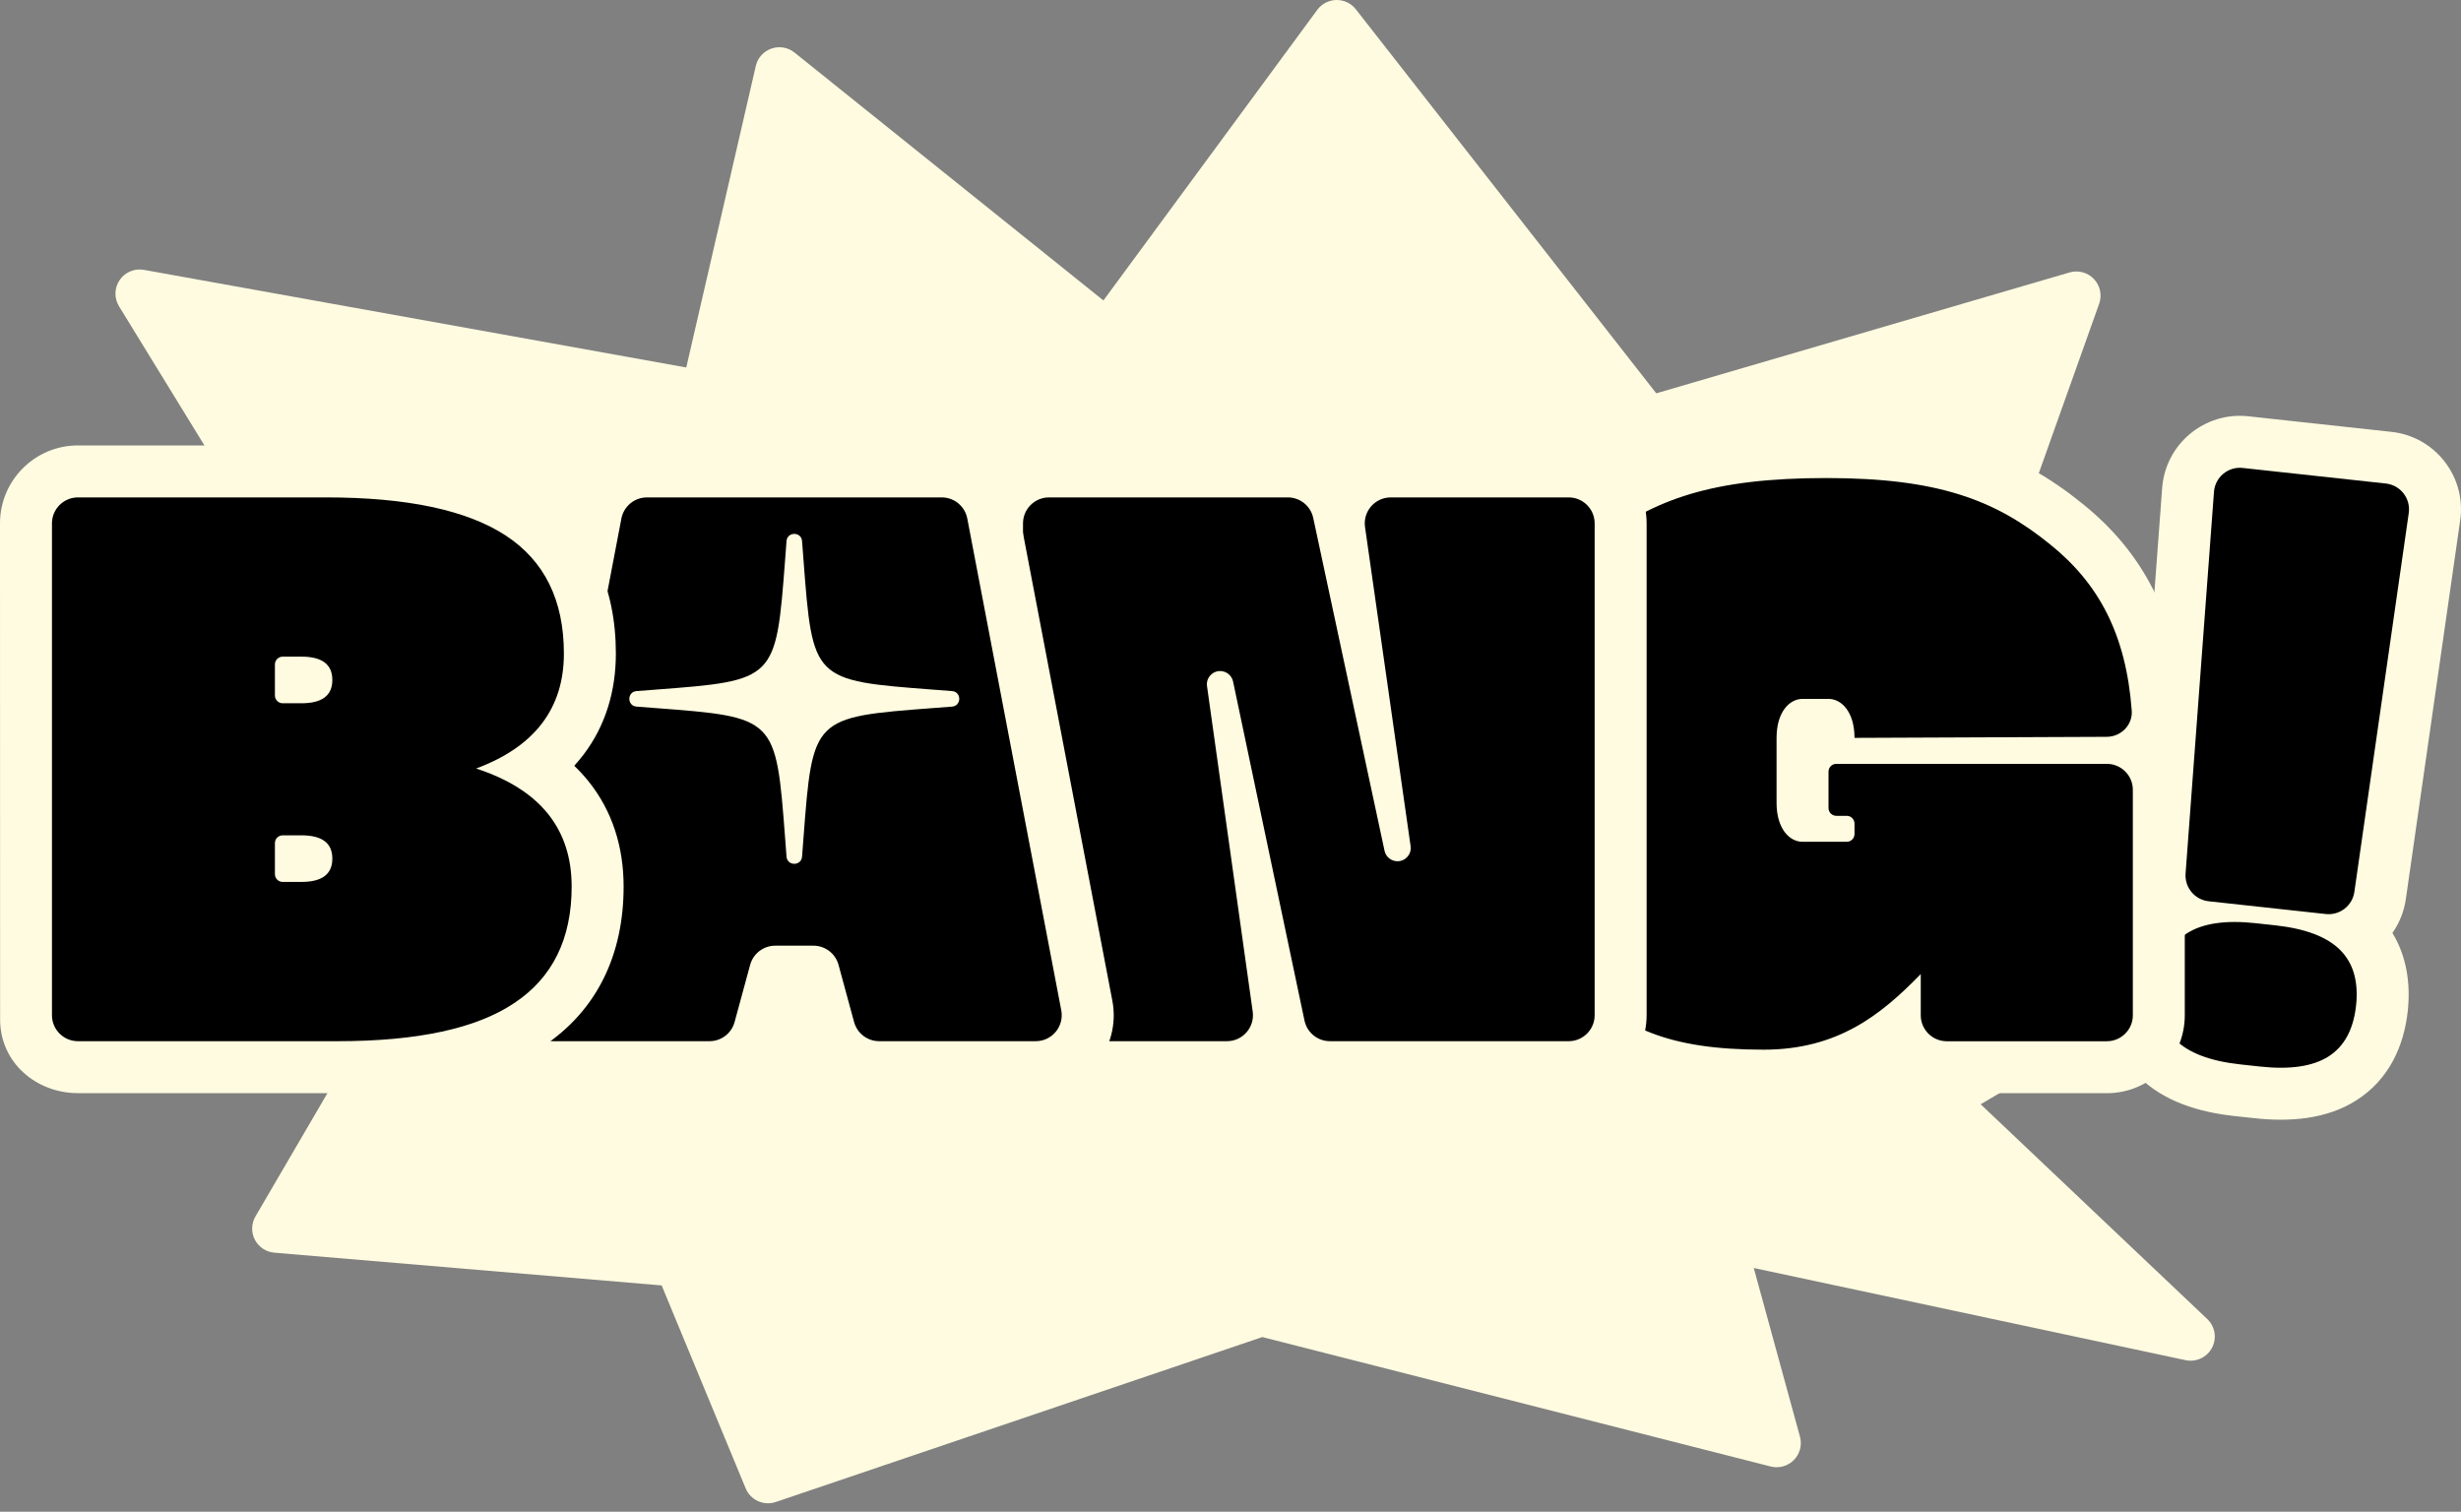 <svg width="140" height="86" viewBox="0 0 140 86" fill="none" xmlns="http://www.w3.org/2000/svg">
<rect x="0" y="0" width="140" height="86" fill="#808080" stroke="none"/>
<path d="M76.025 -6.4949e-05C76.456 -0.006 76.865 0.189 77.13 0.528L94.221 22.376L117.733 15.499C118.229 15.354 118.765 15.499 119.12 15.875C119.475 16.25 119.589 16.792 119.416 17.279L112.305 37.243L135.96 46.53C136.45 46.723 136.787 47.177 136.828 47.701C136.87 48.224 136.609 48.726 136.156 48.993L112.674 62.82L125.565 75.038C126.012 75.461 126.122 76.13 125.835 76.675C125.548 77.219 124.933 77.507 124.33 77.378L99.767 72.135L102.396 81.733L102.407 81.777C102.516 82.236 102.383 82.721 102.05 83.058C101.707 83.407 101.203 83.548 100.729 83.427L71.811 76.064L44.133 85.447C43.446 85.68 42.696 85.34 42.419 84.671L37.64 73.126L15.604 71.263C15.134 71.223 14.717 70.946 14.499 70.527C14.282 70.109 14.294 69.609 14.532 69.202L22.392 55.74L4.926 44.903C4.478 44.625 4.229 44.116 4.284 43.593C4.339 43.069 4.688 42.623 5.183 42.444L19.045 37.422L6.77 17.423C6.487 16.961 6.502 16.376 6.808 15.929C7.114 15.482 7.654 15.256 8.187 15.352L39.04 20.906L42.996 3.752L43.006 3.709C43.123 3.268 43.452 2.913 43.886 2.763C44.333 2.608 44.829 2.693 45.198 2.99L62.771 17.092L74.937 0.56L74.962 0.528C75.218 0.201 75.608 0.006 76.025 -6.4949e-05Z" fill="#FFFBE0"/>
<path d="M136.044 24.568L127.903 23.682C125.409 23.41 123.186 25.26 123 27.761L121.384 49.474L121.372 49.917C121.386 50.478 121.509 51.015 121.717 51.511C120.619 52.655 120.074 54.141 119.908 55.667C119.694 57.635 120.102 59.676 121.653 61.233C123.096 62.681 125.127 63.274 127.123 63.491L128.241 63.612C130.236 63.83 132.346 63.688 134.066 62.584C135.917 61.397 136.755 59.492 136.97 57.525C137.136 55.998 136.924 54.429 136.098 53.075C136.487 52.521 136.758 51.873 136.861 51.158L139.953 29.607L139.982 29.374C140.199 26.983 138.46 24.831 136.044 24.568Z" fill="#FFFBE0"/>
<path d="M125.948 27.98C126.01 27.146 126.751 26.53 127.582 26.621L135.724 27.507C136.556 27.597 137.146 28.359 137.028 29.186L133.934 50.738C133.821 51.527 133.103 52.084 132.311 51.998L125.646 51.272C124.854 51.186 124.273 50.488 124.332 49.693L125.948 27.98ZM122.847 55.988C122.995 54.633 123.514 53.67 124.406 53.098C125.299 52.525 126.602 52.333 128.317 52.519L129.435 52.641C131.15 52.828 132.381 53.296 133.129 54.047C133.877 54.798 134.178 55.851 134.03 57.205C133.883 58.56 133.363 59.523 132.471 60.096C131.579 60.668 130.275 60.861 128.561 60.674L127.442 60.552C125.728 60.365 124.496 59.897 123.748 59.146C123 58.395 122.7 57.342 122.847 55.988Z" fill="black"/>
<path d="M83.326 45.447V41.912C83.326 36.436 85.01 31.859 88.798 28.764L89.172 28.47C92.933 25.564 96.945 24.239 103.895 24.238C107.258 24.238 109.985 24.568 112.361 25.314C114.775 26.072 116.685 27.214 118.463 28.653C121.946 31.445 123.84 35.13 124.218 40.203L124.23 40.45C124.247 41.273 124.034 42.027 123.662 42.671C124.057 43.334 124.287 44.106 124.287 44.933V57.756C124.287 60.205 122.302 62.191 119.853 62.191H110.746C109.441 62.191 108.27 61.625 107.459 60.728C105.587 61.864 103.293 62.671 100.325 62.671C97.351 62.671 94.98 62.327 92.906 61.534C91.07 60.831 89.63 59.837 88.311 58.7L87.753 58.205L87.74 58.193C84.18 54.91 83.326 50.812 83.326 45.447Z" fill="#FFFBE0"/>
<path d="M100.325 59.715C94.815 59.715 92.395 58.435 89.744 56.02C87.092 53.574 86.282 50.514 86.282 45.447V41.911C86.282 36.903 87.843 33.205 90.966 30.819C94.089 28.403 97.413 27.195 103.895 27.195C110.259 27.195 113.509 28.447 116.603 30.951C119.39 33.181 120.945 36.08 121.269 40.423C121.33 41.241 120.663 41.914 119.843 41.917L105.498 41.977C105.498 40.498 104.759 39.759 104.02 39.759C102.542 39.759 103.281 39.759 102.542 39.759C101.803 39.759 101.064 40.498 101.064 41.977C101.064 42.743 101.064 43.767 101.064 45.672C101.064 47.15 101.803 47.889 102.542 47.889H105.055C105.3 47.889 105.498 47.691 105.498 47.446V46.855C105.498 46.61 105.3 46.411 105.055 46.411H104.464C104.219 46.411 104.02 46.213 104.02 45.968V43.898C104.02 43.653 104.219 43.455 104.464 43.455H119.853C120.67 43.455 121.332 44.117 121.332 44.933V57.757C121.332 58.573 120.67 59.235 119.853 59.235H110.745C109.929 59.235 109.267 58.573 109.267 57.757V55.414C107.028 57.712 104.567 59.715 100.325 59.715Z" fill="black"/>
<path d="M93.672 29.775C93.672 27.326 91.687 25.34 89.238 25.34H79.117C77.984 25.34 76.962 25.763 76.185 26.449C75.397 25.757 74.371 25.34 73.261 25.34H59.674C57.225 25.34 55.239 27.326 55.239 29.775V57.754L55.245 57.982C55.364 60.325 57.301 62.188 59.674 62.188H69.799C70.931 62.188 71.951 61.765 72.728 61.08C73.516 61.773 74.544 62.188 75.656 62.188H89.238C91.687 62.188 93.672 60.203 93.672 57.754V29.775Z" fill="#FFFBE0"/>
<path d="M58.196 29.775C58.196 28.959 58.858 28.297 59.674 28.297H73.261C73.958 28.297 74.56 28.784 74.706 29.465L78.763 48.399C78.837 48.747 79.144 48.995 79.5 48.995C79.958 48.995 80.311 48.589 80.246 48.135L77.653 29.984C77.526 29.093 78.217 28.297 79.117 28.297H89.238C90.054 28.297 90.716 28.959 90.716 29.775V57.754C90.716 58.57 90.054 59.232 89.238 59.232H75.655C74.956 59.232 74.353 58.742 74.209 58.058L70.147 38.773C70.074 38.424 69.766 38.175 69.41 38.175C68.952 38.175 68.6 38.58 68.664 39.033L71.263 57.548C71.388 58.438 70.697 59.232 69.799 59.232H59.674C58.858 59.232 58.196 58.57 58.196 57.754V29.775Z" fill="black"/>
<path d="M57.837 28.558C57.3 26.669 55.569 25.34 53.573 25.34H36.802C34.807 25.34 33.076 26.669 32.538 28.558L32.446 28.942L27.099 56.921C26.576 59.654 28.671 62.188 31.454 62.188H40.362C42.363 62.188 44.117 60.849 44.642 58.919L45.188 56.912L45.733 58.919L45.846 59.272C46.479 61.011 48.138 62.188 50.014 62.188H58.922C61.618 62.188 63.669 59.81 63.319 57.176L63.277 56.921L57.93 28.942L57.837 28.558Z" fill="#FFFBE0"/>
<path d="M35.35 29.497C35.483 28.801 36.093 28.297 36.802 28.297H53.574C54.283 28.297 54.892 28.801 55.026 29.497L60.373 57.476C60.547 58.387 59.849 59.232 58.921 59.232H50.013C49.346 59.232 48.762 58.785 48.587 58.142L47.702 54.889C47.527 54.246 46.942 53.799 46.275 53.799H44.1C43.433 53.799 42.849 54.246 42.674 54.889L41.789 58.142C41.614 58.785 41.029 59.232 40.363 59.232H31.454C30.527 59.232 29.828 58.387 30.002 57.476L35.35 29.497Z" fill="black"/>
<path d="M54.16 39.315L53.099 39.234C46.23 38.711 46.23 38.711 45.708 31.843L45.627 30.782C45.586 30.236 44.785 30.236 44.743 30.782L44.663 31.843C44.14 38.711 44.14 38.711 37.272 39.234L36.211 39.315C35.665 39.356 35.665 40.157 36.211 40.198L37.272 40.279C44.14 40.802 44.14 40.802 44.663 47.67L44.743 48.731C44.785 49.277 45.586 49.277 45.627 48.731L45.708 47.67C46.23 40.802 46.23 40.802 53.099 40.279L54.16 40.198C54.706 40.157 54.706 39.356 54.16 39.315Z" fill="#FFFBE0"/>
<path d="M30.381 27.988C27.451 26.074 23.351 25.34 18.555 25.34H4.435C1.985 25.34 0 27.326 0 29.775L0.006 57.982C0 60.451 2.062 62.188 4.435 62.188H19.218C23.945 62.188 27.998 61.458 30.88 59.531L30.882 59.532C34.014 57.458 35.476 54.245 35.476 50.438C35.476 48.215 34.852 46.145 33.46 44.424C33.213 44.119 32.947 43.833 32.666 43.564C32.845 43.368 33.017 43.164 33.18 42.952C34.459 41.276 35.035 39.296 35.035 37.18C35.035 33.443 33.653 30.27 30.674 28.186L30.381 27.988Z" fill="#FFFBE0"/>
<path d="M2.956 29.775C2.956 28.959 3.618 28.297 4.435 28.297H18.555C23.151 28.297 26.554 29.019 28.764 30.462C30.973 31.906 32.078 34.145 32.078 37.18C32.078 40.303 30.413 42.483 27.084 43.72C30.708 44.899 32.52 47.138 32.52 50.438C32.52 53.413 31.43 55.623 29.25 57.066C27.099 58.51 23.755 59.232 19.218 59.232H4.435C3.618 59.232 2.956 58.57 2.956 57.754V29.775Z" fill="black"/>
<path d="M18.906 38.682C18.906 39.566 18.325 40.008 17.147 40.008H16.083C15.838 40.008 15.639 39.809 15.639 39.565V37.8C15.639 37.555 15.838 37.356 16.083 37.356H17.147C18.325 37.356 18.906 37.798 18.906 38.682Z" fill="#FFFBE0"/>
<path d="M18.906 48.846C18.906 49.73 18.325 50.172 17.147 50.172H16.083C15.838 50.172 15.639 49.974 15.639 49.729V47.964C15.639 47.719 15.837 47.521 16.082 47.521H17.147C18.325 47.521 18.906 47.963 18.906 48.846Z" fill="#FFFBE0"/>
</svg>
